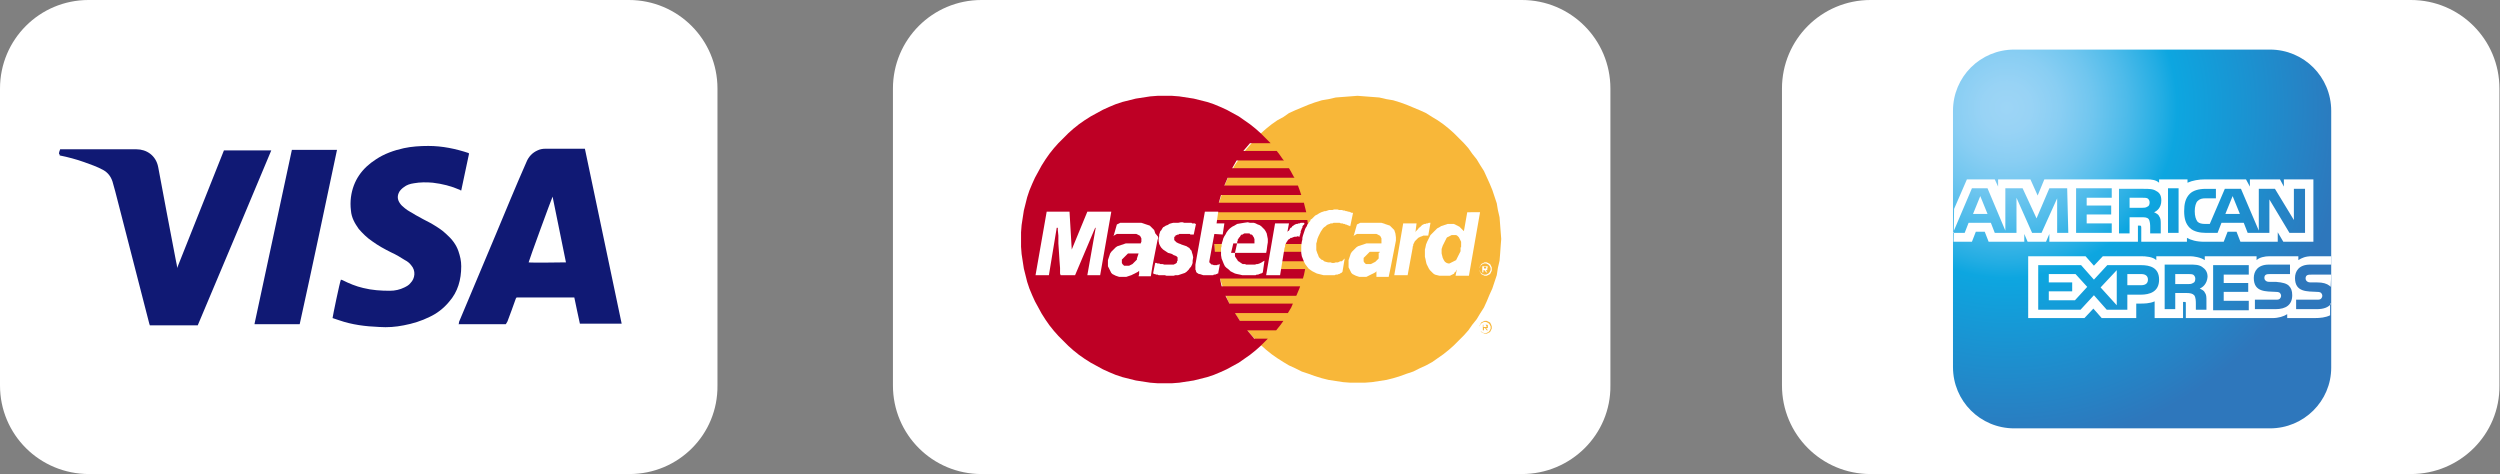<?xml version="1.0" encoding="utf-8"?>
<!-- Generator: Adobe Illustrator 26.0.3, SVG Export Plug-In . SVG Version: 6.00 Build 0)  -->
<svg version="1.1" id="Capa_1" xmlns="http://www.w3.org/2000/svg" xmlns:xlink="http://www.w3.org/1999/xlink" x="0px" y="0px"
	 viewBox="0 0 448.8 85.1" style="enable-background:new 0 0 448.8 85.1;" xml:space="preserve">
<rect x="0" y="0" width="448.8" height="85.1" fill="#808080" stroke="none"/>
<style type="text/css">
	.st0{fill:#FFFFFF;}
	.st1{fill:url(#SVGID_1_);}
	.st2{fill:#101974;}
	.st3{fill-rule:evenodd;clip-rule:evenodd;fill:#F8B739;}
	.st4{fill-rule:evenodd;clip-rule:evenodd;fill:#BE0025;}
	.st5{fill-rule:evenodd;clip-rule:evenodd;fill:#FFFFFF;}
</style>
<g>
	<path class="st0" d="M113,85.1h-97C7.1,85.1,0,78,0,69.2V15.9C0,7.1,7.1,0,15.9,0h97c8.8,0,15.9,7.1,15.9,15.9v53.3
		C128.9,78,121.8,85.1,113,85.1z"/>
	<path class="st0" d="M273.2,85.1h-97c-8.8,0-15.9-7.1-15.9-15.9V15.9c0-8.8,7.1-15.9,15.9-15.9h97c8.8,0,15.9,7.1,15.9,15.9v53.3
		C289.2,78,282,85.1,273.2,85.1z"/>
	<path class="st0" d="M432.8,85.1h-97c-8.8,0-15.9-7.1-15.9-15.9V15.9C319.9,7.1,327,0,335.8,0h97c8.8,0,15.9,7.1,15.9,15.9v53.3
		C448.8,78,441.6,85.1,432.8,85.1z"/>
	<radialGradient id="SVGID_1_" cx="360.261" cy="19.328" r="61.165" gradientUnits="userSpaceOnUse">
		<stop  offset="0" style="stop-color:#9DD5F6"/>
		<stop  offset="7.110000e-02" style="stop-color:#98D3F5"/>
		<stop  offset="0.158" style="stop-color:#89CEF3"/>
		<stop  offset="0.252" style="stop-color:#70C6EF"/>
		<stop  offset="0.351" style="stop-color:#4EBBEA"/>
		<stop  offset="0.455" style="stop-color:#23ADE3"/>
		<stop  offset="0.5" style="stop-color:#0DA6E0"/>
		<stop  offset="1" style="stop-color:#2E77BC"/>
	</radialGradient>
	<path class="st1" d="M407.5,76.9h-45.9c-6.1,0-11-4.9-11-11V19.9c0-6.1,4.9-11,11-11h45.9c6.1,0,11,4.9,11,11V66
		C418.5,72,413.6,76.9,407.5,76.9z"/>
	<g>
		<path class="st2" d="M90.8,58.2c-2.8,0-5.7,0-8.5,0c0.1-0.1,0.1-0.2,0.1-0.4c2.2-5.2,4.4-10.5,6.6-15.7c1.8-4.3,3.6-8.7,5.5-13
			c0.4-1,1.1-1.7,2-2.1c0.4-0.2,0.9-0.3,1.4-0.3c2.3,0,4.6,0,6.9,0c0.1,0,0.1,0,0.2,0c2.2,10.5,4.4,20.9,6.6,31.4c-2.5,0-5,0-7.5,0
			c-0.3-1.5-0.7-3.1-1-4.7c-0.1,0-0.2,0-0.2,0c-3.3,0-6.7,0-10,0c-0.2,0-0.2,0-0.3,0.2c-0.5,1.4-1,2.8-1.5,4.1
			C90.9,58,90.9,58.1,90.8,58.2z M99.2,35.3c-0.2,0.4-4.3,11.6-4.3,11.8c0.4,0.1,6.5,0,6.7,0C100.8,43.2,100,39.3,99.2,35.3z"/>
		<path class="st2" d="M10.6,27.7c0-0.1,0-0.1,0-0.2c0-0.2,0.1-0.4,0.2-0.7c0.1,0,0.2,0,0.3,0c4.5,0,9,0,13.4,0
			c1.8,0,3.5,1.1,3.9,3.2c0.5,2.7,1,5.3,1.5,8c0.6,3,1.1,5.9,1.7,8.9c0.1,0.4,0.2,0.9,0.2,1.3c0,0,0,0,0,0c0,0,0,0,0,0c0,0,0,0,0,0
			c0,0,0,0,0-0.1c2.8-7,5.6-14.1,8.4-21.1c0,0,0,0,0,0c0,0,0,0,0,0c2.8,0,5.7,0,8.5,0c-4.4,10.5-8.8,21-13.2,31.4
			c-2.9,0-5.7,0-8.6,0c0-0.1-0.1-0.2-0.1-0.3c-2-7.9-4.1-15.8-6.1-23.7c-0.2-0.6-0.3-1.2-0.5-1.8c-0.3-0.9-0.8-1.6-1.7-2.1
			c-1.1-0.6-2.3-1-3.4-1.4c-1.4-0.5-2.9-0.9-4.4-1.2C10.8,27.7,10.7,27.7,10.6,27.7z"/>
		<path class="st2" d="M84.2,27.6c-0.5,2.2-0.9,4.4-1.4,6.6c-0.1,0-0.1,0-0.2-0.1c-1.6-0.7-3.2-1.1-4.9-1.3
			c-1.1-0.1-2.3-0.1-3.4,0.1c-0.7,0.1-1.3,0.3-1.8,0.7c-0.3,0.2-0.6,0.5-0.8,0.8c-0.4,0.7-0.4,1.4,0.1,2.1c0.2,0.3,0.5,0.6,0.9,0.9
			c0.6,0.5,1.3,0.8,1.9,1.2c0.9,0.5,1.8,1,2.8,1.5c1,0.6,2,1.2,2.8,2c0.9,0.8,1.7,1.8,2.1,3c0.3,0.9,0.5,1.7,0.5,2.7
			c0,2.4-0.6,4.6-2.2,6.4c-1,1.2-2.2,2.1-3.5,2.7c-1.4,0.7-3,1.2-4.6,1.5c-1.5,0.3-2.9,0.4-4.4,0.3c-2.5-0.1-4.9-0.4-7.2-1.2
			c-0.3-0.1-0.6-0.2-0.9-0.3c-0.1,0-0.2-0.1-0.3-0.1c0-0.2,1.3-6.5,1.5-6.9c0.1,0,0.2,0.1,0.3,0.1c1.2,0.6,2.4,1.1,3.7,1.4
			c1.6,0.4,3.2,0.5,4.8,0.5c0.9,0,1.8-0.2,2.6-0.6c0.4-0.2,0.8-0.4,1.1-0.8c0.8-0.8,1-2.2,0.1-3.2c-0.3-0.4-0.7-0.7-1.1-0.9
			c-0.8-0.5-1.6-1-2.5-1.4c-1.2-0.6-2.3-1.2-3.4-2c-0.9-0.6-1.7-1.4-2.4-2.2c-0.7-1-1.3-2-1.4-3.3c-0.1-0.8-0.1-1.6,0-2.4
			c0.4-3,2-5.2,4.5-6.8c1.5-1,3.2-1.6,5-2c1.4-0.3,2.9-0.4,4.4-0.4c2.5,0,4.9,0.5,7.3,1.3C84.1,27.6,84.1,27.6,84.2,27.6z"/>
		<path class="st2" d="M53.8,58.2c-2.7,0-5.4,0-8.1,0c0,0,0,0,0,0c0,0,0,0,0,0c0,0,0-0.1,0-0.1c2.2-10.4,4.5-20.8,6.7-31.2
			c2.7,0,5.4,0,8.1,0C58.3,37.3,56.1,47.8,53.8,58.2z"/>
	</g>
	<g>
		<polygon class="st3" points="243.7,68.7 245,68.7 246.3,68.6 247.6,68.4 248.9,68.2 250.1,67.9 251.4,67.5 252.5,67.1 253.7,66.7 
			254.9,66.1 256,65.6 257.1,65 258.1,64.3 259.1,63.6 260.1,62.8 261,62 261.9,61.1 262.8,60.2 263.6,59.3 264.3,58.3 265.1,57.3 
			265.7,56.3 266.4,55.2 266.9,54.1 267.4,52.9 267.9,51.8 268.3,50.6 268.7,49.4 268.9,48.1 269.2,46.8 269.3,45.6 269.4,44.2 
			269.5,42.9 269.4,41.6 269.3,40.3 269.2,39 268.9,37.7 268.7,36.5 268.3,35.3 267.9,34.1 267.4,32.9 266.9,31.8 266.4,30.7 
			265.7,29.6 265.1,28.6 264.3,27.6 263.6,26.6 262.8,25.7 261.9,24.8 261,23.9 260.1,23.1 259.1,22.3 258.1,21.6 257.1,21 
			256,20.3 254.9,19.8 253.7,19.3 252.5,18.8 251.4,18.4 250.1,18 248.9,17.8 247.6,17.5 246.3,17.4 245,17.3 243.7,17.2 
			242.4,17.3 241.1,17.4 239.8,17.5 238.5,17.8 237.3,18 236,18.4 234.9,18.8 233.7,19.3 232.5,19.8 231.4,20.3 230.4,21 
			229.3,21.6 228.3,22.3 227.3,23.1 226.4,23.9 225.5,24.8 224.7,25.7 223.9,26.6 223.1,27.6 222.4,28.6 221.7,29.6 221.1,30.7 
			220.5,31.8 220,32.9 219.6,34.1 219.2,35.3 218.8,36.5 218.5,37.7 218.3,39 218.1,40.3 218,41.6 218,42.9 218,44.2 218.1,45.6 
			218.3,46.8 218.5,48.1 218.8,49.4 219.2,50.6 219.6,51.8 220,52.9 220.5,54.1 221.1,55.2 221.7,56.3 222.4,57.3 223.1,58.3 
			223.9,59.3 224.7,60.2 225.5,61.1 226.4,62 227.3,62.8 228.3,63.6 229.3,64.3 230.4,65 231.4,65.6 232.5,66.1 233.7,66.7 
			234.9,67.1 236,67.5 237.3,67.9 238.5,68.2 239.8,68.4 241.1,68.6 242.4,68.7 243.7,68.7 243.7,68.7 		"/>
		<path class="st4" d="M225.1,60.7l-1.2-1.4h5.2l0,0l0.8-1l0.5-0.7h-7.8l-0.9-1.4h9.5l0.6-1l0.3-0.7h-11.4l-0.7-1.4h12.7l0.1-0.2
			l0.5-1.2l0.1-0.3h-14.1L219,50h14.9l0.2-0.7l0.2-1h-4.6l0.3-1.4h4.6l0-0.1l0.2-1.3l0-0.3h-4.5l0.3-1.4h4.3l0-0.9l0-1.3l-0.1-1.3
			l-0.1-0.8h-16.5l0.3-1.4h16l-0.1-0.4l-0.3-1.2l0-0.1h-15.3l0.4-1.4h14.4l-0.3-0.9l-0.3-0.8h-13.2l0.6-1.4h12l-0.1-0.1l-0.6-1.1
			l-0.3-0.5h-10.2l0.8-1.4h8.5l-0.2-0.2l-0.7-1l-0.4-0.5h-6l1.2-1.4h3.7l0,0l-0.9-0.9l-0.9-0.9l-0.9-0.8l-1-0.8l-1-0.7l-1-0.7
			l-1.1-0.6l-1.1-0.6l-1.1-0.5l-1.2-0.5l-1.2-0.4l-1.2-0.3l-1.2-0.3l-1.3-0.2l-1.3-0.2l-1.3-0.1l-1.3,0l-1.3,0l-1.3,0.1l-1.3,0.2
			l-1.3,0.2l-1.2,0.3l-1.2,0.3l-1.2,0.4l-1.2,0.5l-1.1,0.5l-1.1,0.6l-1.1,0.6l-1.1,0.7l-1,0.7l-1,0.8l-0.9,0.8l-0.9,0.9l-0.9,0.9
			l-0.8,0.9l-0.8,1l-0.7,1l-0.7,1.1l-0.6,1.1l-0.6,1.1l-0.5,1.1l-0.5,1.2l-0.4,1.2l-0.3,1.2l-0.3,1.2l-0.2,1.3l-0.2,1.3l-0.1,1.3
			l0,1.3l0,1.3l0.1,1.3l0.2,1.3l0.2,1.3l0.3,1.2l0.3,1.2l0.4,1.2l0.5,1.2l0.5,1.1l0.6,1.1l0.6,1.1l0.7,1.1l0.7,1l0.8,1l0.8,0.9
			l0.9,0.9l0.9,0.9l0.9,0.8l1,0.8l1,0.7l1.1,0.7l1.1,0.6l1.1,0.6l1.1,0.5l1.2,0.5l1.2,0.4l1.2,0.3l1.2,0.3l1.3,0.2l1.3,0.2l1.3,0.1
			l1.3,0l1.3,0l1.3-0.1l1.3-0.2l1.3-0.2l1.2-0.3l1.2-0.3l1.2-0.4l1.2-0.5l1.1-0.5l1.1-0.6l1.1-0.6l1-0.7l1-0.7l1-0.8l0.9-0.8
			l0.9-0.9l0.4-0.4H225.1z M218.1,45.2l-0.1-1.4h1.6v1.4H218.1z"/>
		<g>
			<path class="st0" d="M267.8,48l-0.1-0.2l-0.1-0.2l-0.1-0.2l-0.2-0.1l-0.2-0.1l-0.2-0.1l-0.2,0l-0.2,0l-0.2,0.1l-0.2,0.1l-0.2,0.1
				l-0.1,0.2l-0.1,0.2l-0.1,0.2l0,0.3l0,0l0,0.3l0.1,0.2l0.1,0.2l0.1,0.2l0.2,0.1l0.2,0.1l0.2,0.1l0.2,0l0.2,0l0.2-0.1l0.2-0.1
				l0.2-0.1l0.1-0.2l0.1-0.2l0.1-0.2l0-0.3L267.8,48z M267.6,48.3l0,0.2l-0.1,0.2l-0.1,0.2l-0.1,0.1l-0.1,0.1l-0.2,0.1l-0.2,0.1
				l-0.2,0l-0.2,0l-0.2-0.1l-0.2-0.1l-0.1-0.1l-0.1-0.1l-0.1-0.2l-0.1-0.2l0-0.2l0-0.2l0.1-0.2l0.1-0.2l0.1-0.1l0.1-0.1l0.2-0.1
				l0.2-0.1l0.2,0l0.2,0l0.2,0.1l0.2,0.1l0.1,0.1l0.1,0.1l0.1,0.2l0.1,0.2L267.6,48.3z"/>
			<path class="st0" d="M267.1,47.9L267.1,47.9l-0.1-0.1l-0.1,0l-0.1,0l-0.1,0l-0.1,0h-0.5v1.1h0.2v-0.4h0.2l0.3,0.4h0.2l-0.3-0.4h0
				l0.1,0l0.1,0l0.1,0l0,0l0-0.1l0-0.1l0-0.1l0,0L267.1,47.9L267.1,47.9z M266.8,48.2L266.8,48.2l-0.1,0l-0.1,0h-0.2v-0.3l0.3,0
				l0.1,0l0,0l0,0l0,0v0.1L266.8,48.2L266.8,48.2L266.8,48.2L266.8,48.2z"/>
		</g>
		<g>
			<polygon class="st5" points="214.3,42.1 214.1,42.1 214,42.1 213.9,42.1 213.8,42.1 213.7,42.1 213.6,42 213.5,42 213.3,42 
				213.2,42 213.1,42 212.9,42 212.7,42 212.6,42 212.4,42 212.1,42 211.9,42 211.7,42 211.6,42.1 211.4,42.1 211.3,42.2 
				211.2,42.2 211,42.3 211,42.4 210.9,42.5 210.8,42.5 210.8,42.6 210.8,42.7 210.8,42.9 210.8,43 210.8,43.1 210.9,43.2 211,43.3 
				211.2,43.5 211.4,43.6 211.6,43.7 211.9,43.8 212.1,43.9 212.4,44 212.7,44.1 213,44.2 213.3,44.4 213.5,44.5 213.7,44.8 
				213.9,45 214,45.4 214.1,45.7 214.2,46.2 214.1,46.8 214.1,47.2 214,47.5 213.8,47.9 213.6,48.1 213.4,48.4 213.2,48.6 213,48.8 
				212.7,49 212.4,49.1 212.1,49.2 211.8,49.3 211.5,49.4 211.2,49.4 211,49.4 210.7,49.5 210.4,49.5 210,49.5 209.7,49.5 
				209.4,49.5 209.1,49.4 208.8,49.4 208.6,49.4 208.4,49.4 208.2,49.4 208,49.4 207.8,49.3 207.7,49.3 207.5,49.3 207.4,49.2 
				207.2,49.2 207.1,49.1 207,49.1 207.4,47.1 207.4,47.2 207.5,47.2 207.6,47.2 207.8,47.3 208,47.3 208.1,47.3 208.3,47.4 
				208.5,47.4 208.7,47.4 209,47.5 209.2,47.5 209.4,47.5 209.7,47.5 209.9,47.5 210.2,47.5 210.4,47.5 210.7,47.5 210.9,47.4 
				211.1,47.3 211.2,47.2 211.3,47.1 211.3,46.9 211.4,46.8 211.4,46.7 211.4,46.4 211.4,46.2 211.2,46 211,45.9 210.7,45.8 
				210.4,45.6 210.1,45.5 209.7,45.4 209.4,45.2 209.1,45 208.8,44.8 208.5,44.5 208.3,44.2 208.1,43.8 208,43.3 208,42.8 
				208.1,42.4 208.1,42.1 208.2,41.8 208.3,41.5 208.5,41.3 208.6,41.1 208.8,40.8 209,40.7 209.3,40.5 209.6,40.4 209.9,40.2 
				210.2,40.1 210.6,40 211,40 211.5,40 212,39.9 212.3,39.9 212.6,40 212.9,40 213.1,40 213.4,40 213.6,40 213.7,40 213.9,40 
				214,40.1 214.2,40.1 214.3,40.1 214.4,40.1 214.5,40.1 214.5,40.1 214.6,40.2 214.7,40.2 214.3,42.1 214.3,42.1 			"/>
			<polygon class="st5" points="216.3,38 218.7,38 218.4,40.1 219.8,40.1 219.5,42.1 218,42 217.1,46.9 217.1,47.1 217.2,47.2 
				217.3,47.3 217.4,47.4 217.5,47.5 217.7,47.5 217.9,47.6 218.1,47.6 218.3,47.6 218.5,47.6 218.6,47.5 218.8,47.5 218.9,47.5 
				218.9,47.4 219,47.4 219,47.4 218.7,49 218.7,49.1 218.6,49.1 218.5,49.1 218.5,49.2 218.4,49.2 218.3,49.2 218.3,49.2 
				218.2,49.3 218.1,49.3 218,49.3 217.9,49.3 217.8,49.4 217.7,49.4 217.6,49.4 217.4,49.4 217.3,49.4 216.6,49.4 216.3,49.4 
				216,49.4 215.7,49.3 215.4,49.2 215.2,49.2 215.1,49.1 214.9,49 214.8,48.9 214.7,48.7 214.7,48.6 214.6,48.4 214.6,48.3 
				214.6,48.1 214.6,47.9 214.6,47.7 214.6,47.5 216.3,38 216.3,38 			"/>
			<polygon class="st5" points="221.7,45.4 221.7,45.5 221.7,45.7 221.7,45.8 221.7,46 221.8,46.2 221.9,46.3 222,46.5 222.1,46.6 
				222.2,46.8 222.3,46.9 222.5,47 222.6,47.1 222.8,47.2 222.9,47.3 223.1,47.4 223.3,47.4 223.5,47.4 223.7,47.5 224,47.5 
				224.2,47.5 224.4,47.5 224.6,47.5 224.9,47.5 225.1,47.5 225.3,47.5 225.6,47.4 225.8,47.4 226.1,47.3 226.3,47.2 226.5,47.1 
				226.8,46.9 227,46.8 226.7,48.9 226.6,49 226.4,49.1 226.3,49.1 226.1,49.2 226,49.2 225.9,49.3 225.7,49.3 225.6,49.3 
				225.4,49.4 225.3,49.4 225.1,49.4 224.9,49.4 224.7,49.4 224.4,49.4 224.2,49.4 223.9,49.4 223.4,49.4 223,49.4 222.6,49.3 
				222.1,49.2 221.7,49.1 221.3,48.9 220.9,48.7 220.6,48.4 220.2,48.1 219.9,47.8 219.7,47.4 219.5,46.9 219.3,46.4 219.2,45.8 
				219.2,45.2 219.2,44.5 219.3,44.2 219.3,43.9 219.4,43.5 219.5,43.2 219.6,42.8 219.8,42.4 220,42.1 220.2,41.7 220.5,41.3 
				220.8,41 221.2,40.7 221.6,40.5 222.1,40.2 222.7,40.1 223.3,40 224,39.9 224.4,40 224.7,40 225.1,40 225.4,40.1 225.8,40.3 
				226.1,40.4 226.4,40.6 226.7,40.9 227,41.2 227.2,41.5 227.4,41.9 227.5,42.4 227.6,42.9 227.6,43.5 227.5,44.1 227.4,44.9 
				227.3,45.4 221,45.4 221.4,43.7 225.2,43.7 225.2,43.5 225.2,43.3 225.2,43.1 225.2,42.9 225.1,42.7 225.1,42.6 225,42.5 
				224.9,42.3 224.8,42.2 224.7,42.1 224.5,42.1 224.4,42 224.3,41.9 224.1,41.9 224,41.9 223.8,41.9 223.7,41.9 223.5,41.9 
				223.4,41.9 223.2,42 223.1,42.1 222.9,42.1 222.8,42.2 222.7,42.3 222.6,42.5 222.5,42.6 222.4,42.7 222.3,42.9 222.2,43 
				222.2,43.2 222.1,43.4 222.1,43.6 221.7,45.4 221.7,45.4 			"/>
			<polygon class="st5" points="242.4,40.6 242.3,40.6 242.2,40.5 242.1,40.5 241.9,40.4 241.8,40.4 241.7,40.3 241.5,40.3 
				241.4,40.2 241.2,40.2 241,40.1 240.9,40.1 240.7,40.1 240.5,40 240.3,40 240.1,40 239.8,40 239.6,40 239.4,40 239.2,40.1 
				238.9,40.1 238.7,40.2 238.4,40.3 238.2,40.4 238,40.6 237.7,40.8 237.5,41 237.3,41.3 237.1,41.6 236.9,42 236.7,42.4 
				236.5,42.9 236.4,43.4 236.3,43.7 236.3,44 236.3,44.4 236.3,44.6 236.3,44.9 236.4,45.2 236.5,45.5 236.6,45.7 236.7,46 
				236.8,46.2 237,46.4 237.2,46.6 237.5,46.7 237.7,46.9 238,47 238.4,47.1 238.5,47.1 238.6,47.1 238.8,47.1 238.9,47.1 
				239.1,47.2 239.3,47.2 239.5,47.2 239.8,47.1 240,47.1 240.2,47.1 240.4,47 240.6,46.9 240.9,46.9 241.1,46.7 241.2,46.6 
				241.4,46.4 241,48.8 241,48.8 240.9,48.9 240.9,48.9 240.8,49 240.7,49 240.6,49.1 240.4,49.2 240.3,49.2 240.1,49.3 239.8,49.3 
				239.6,49.4 239.3,49.4 238.9,49.4 238.5,49.4 238.1,49.4 237.6,49.4 237.2,49.3 236.8,49.2 236.4,49.1 236,48.9 235.6,48.7 
				235.3,48.5 234.9,48.2 234.6,47.8 234.3,47.4 234.1,47 233.9,46.5 233.7,46 233.6,45.4 233.6,44.8 233.6,44.1 233.7,43.4 
				233.8,43 233.8,42.7 233.9,42.3 234,42 234.1,41.7 234.2,41.4 234.3,41.1 234.4,40.9 234.6,40.6 234.7,40.3 234.9,40.1 235,39.9 
				235.2,39.7 235.3,39.4 235.5,39.3 235.7,39.1 235.9,38.9 236.1,38.7 236.3,38.6 236.5,38.5 236.8,38.3 237,38.2 237.2,38.1 
				237.5,38 237.8,37.9 238,37.9 238.3,37.8 238.6,37.7 238.9,37.7 239.2,37.7 239.5,37.6 239.8,37.6 240.1,37.6 240.4,37.7 
				240.7,37.7 240.9,37.7 241.2,37.8 241.4,37.8 241.6,37.9 241.8,37.9 242,38 242.2,38 242.4,38.1 242.5,38.1 242.6,38.2 
				242.7,38.2 242.8,38.2 242.9,38.2 242.4,40.6 242.4,40.6 			"/>
			<path class="st5" d="M263.4,38.1l-0.6,3.4l-0.1-0.1l-0.1-0.1l-0.1-0.1l-0.1-0.1l-0.1-0.1l-0.1-0.1l-0.1-0.1l-0.1-0.1l-0.2-0.1
				l-0.2-0.1l-0.2-0.1l-0.2-0.1l-0.2-0.1l-0.2,0l-0.2,0l-0.3,0l-0.4,0l-0.3,0.1l-0.3,0.1l-0.3,0.1l-0.3,0.1l-0.3,0.2L258,41
				l-0.3,0.3l-0.3,0.3l-0.3,0.3l-0.3,0.3l-0.2,0.4l-0.2,0.4l-0.2,0.4l-0.2,0.5l-0.1,0.5l-0.1,0.4l0,0.4l0,0.5l0,0.4l0.1,0.4L256,47
				l0.1,0.4l0.2,0.4l0.2,0.4l0.2,0.3l0.3,0.3l0.3,0.3l0.3,0.2l0.4,0.1l0.4,0.1l0.5,0h0.2l0.2,0l0.2,0l0.2,0l0.2,0l0.2,0l0.2,0
				l0.2-0.1l0.2-0.1l0.2-0.1l0.2-0.1L261,49l0.2-0.1l0.1-0.1l0.1-0.2l0.1-0.2v0.1l-0.2,1h2.4l2-11.4H263.4z M262.2,44.4l0,0.3l0,0.2
				l0,0.2l-0.1,0.2l-0.1,0.2l-0.1,0.2l-0.1,0.2l-0.1,0.2l-0.1,0.2l-0.1,0.2l-0.1,0.2l-0.2,0.1l-0.2,0.1l-0.2,0.1l-0.2,0.1l-0.2,0.1
				l-0.2,0.1l-0.2,0l-0.3-0.1l-0.3-0.2l-0.2-0.3l-0.2-0.4l-0.1-0.4l-0.1-0.4l0-0.4l0-0.4l0.1-0.3l0.1-0.3l0.1-0.2l0.1-0.2l0.1-0.2
				l0.1-0.2l0.1-0.2l0.1-0.2l0.1-0.2l0.1-0.1l0.2-0.1l0.2-0.1l0.2-0.1l0.2-0.1l0.2,0l0.2,0l0.2,0l0.2,0l0.2,0.1l0.1,0.1l0.1,0.1
				l0.1,0.1l0.1,0.2l0.1,0.2l0.1,0.2l0.1,0.2l0,0.2l0,0.2l0,0.2V44.4z"/>
			<path class="st5" d="M207.4,41.9l-0.1-0.3l-0.1-0.3l-0.2-0.2l-0.2-0.2l-0.2-0.2l-0.2-0.2l-0.3-0.1l-0.3-0.1l-0.3-0.1l-0.3-0.1
				l-0.3-0.1l-0.3,0l-0.2,0l-0.3,0l-0.3,0h-0.3h-0.3h-0.3l-0.3,0l-0.3,0l-0.2,0l-0.2,0l-0.2,0l-0.2,0l-0.2,0l-0.2,0l-0.2,0.1
				l-0.2,0.1l-0.2,0.1l-0.6,2.1l0.1-0.1l0.1-0.1l0.2-0.1l0.2-0.1l0.2,0l0.2,0l0.3,0l0.3,0l0.3,0l0.3,0l0.3,0l0.3,0l0.3,0h0.3l0.3,0
				l0.2,0l0.2,0l0.2,0.1l0.2,0.1l0.2,0.1l0.1,0.1l0.1,0.2l0.1,0.2l0,0.2l0,0.2l0,0.2l-0.1,0.2l0,0.1h0l-0.1,0l-0.1,0l-0.2,0h-0.2
				l-0.2,0l-0.2,0h-0.2h-0.1l-0.1,0l-0.1,0l-0.1,0l-0.1,0l-0.2,0l-0.1,0l-0.1,0l-0.1,0l-0.1,0l-0.1,0l-0.1,0l-0.1,0l-0.1,0l0,0h0
				l-0.3,0.1l-0.3,0.1l-0.3,0.1l-0.3,0.1l-0.3,0.1l-0.3,0.2l-0.2,0.2l-0.2,0.2l-0.2,0.2l-0.2,0.2l-0.2,0.3l-0.1,0.3l-0.1,0.3
				l-0.1,0.3l-0.1,0.3l0,0.3v0.2l0,0.2l0,0.2l0,0.2l0.1,0.2l0.1,0.2l0.1,0.2l0.1,0.2l0.1,0.2l0.1,0.2l0.2,0.2l0.2,0.1l0.2,0.1
				l0.2,0.1l0.3,0.1l0.3,0.1l0.2,0l0.2,0l0.3,0l0.3,0l0.3,0l0.3-0.1l0.3-0.1l0.3-0.1l0.2-0.1l0.2-0.1l0.2-0.1l0.2-0.1l0.2-0.1
				l0.2-0.1l0.1-0.1l0.1-0.1l0,0.1l0,0.2l0,0.3l-0.1,0.4h2.2l0.3-1.9l0.9-4.6l0.1-0.3v-0.3L207.4,41.9z M204.4,45.5l-0.1,0.3
				l-0.1,0.3l-0.1,0.3l0,0.1l0,0.1l-0.1,0.1l-0.1,0.1l-0.1,0.1l-0.1,0.1l-0.1,0.1l-0.1,0.1l-0.1,0.1l-0.1,0.1l-0.2,0.1l-0.2,0.1
				l-0.2,0.1l-0.2,0l-0.2,0l-0.3,0l-0.1,0l-0.1,0l-0.1-0.1l-0.1-0.1l-0.1-0.1l-0.1-0.2l0-0.2l0-0.3l0-0.1l0.1-0.1l0.1-0.1l0.1-0.1
				l0.1-0.1l0.1-0.1l0.1-0.1l0.1-0.1l0.1-0.1l0.1-0.1l0.1-0.1l0.1-0.1l0.1,0l0.1,0l0.1,0l0.1,0l0.1,0l0.1,0l0.1,0l0.1,0l0.1,0l0.1,0
				l0.1,0l0.1,0h0.1h0.1l0.1,0l0.1,0l0.1,0l0.1,0l0,0l0,0L204.4,45.5z"/>
			<polygon class="st5" points="188.3,49.4 185.9,49.4 187.9,38 192,38 192.4,44.8 195.2,38 199.5,38 197.5,49.4 195.2,49.4 
				196.7,40.9 196.6,40.9 193,49.4 190.4,49.4 190.3,49.1 190.3,48.1 190.2,46.8 190.1,45.2 190,43.7 190,42.3 189.9,41.3 
				189.9,40.9 189.8,40.9 189.8,40.9 189.7,40.9 189.7,40.9 188.3,49.4 188.3,49.4 			"/>
			<path class="st5" d="M250.5,41.9l-0.1-0.3l-0.1-0.3l-0.2-0.2l-0.2-0.2l-0.2-0.2l-0.2-0.2l-0.3-0.1l-0.3-0.1l-0.3-0.1l-0.3-0.1
				l-0.3-0.1l-0.3,0l-0.2,0l-0.3,0l-0.3,0h-0.3h-0.3h-0.3l-0.3,0l-0.3,0l-0.2,0l-0.2,0l-0.2,0l-0.2,0l-0.2,0l-0.2,0l-0.2,0.1
				l-0.2,0.1l-0.2,0.1l-0.6,2.1l0.1-0.1l0.1-0.1l0.2-0.1l0.2-0.1l0.2,0l0.2,0l0.3,0l0.3,0l0.3,0l0.3,0l0.3,0l0.3,0l0.3,0h0.3l0.3,0
				l0.2,0l0.2,0l0.2,0.1l0.2,0.1l0.2,0.1l0.1,0.1l0.1,0.2l0.1,0.2l0,0.2l0,0.2l0,0.2l0,0.2l0,0.1h0l-0.1,0l-0.1,0l-0.2,0h-0.2
				l-0.2,0l-0.2,0h-0.2h-0.1l-0.1,0l-0.1,0l-0.1,0l-0.1,0l-0.1,0l-0.2,0l-0.1,0l-0.1,0l-0.1,0l-0.1,0l-0.1,0l-0.1,0l-0.1,0l0,0h0
				l-0.3,0.1l-0.3,0.1l-0.3,0.1l-0.3,0.1l-0.3,0.1l-0.3,0.2l-0.2,0.2l-0.2,0.2l-0.2,0.2l-0.2,0.2l-0.2,0.3l-0.1,0.3l-0.1,0.3
				l-0.1,0.3l-0.1,0.3l0,0.3v0.2l0,0.2l0,0.2l0,0.2l0,0.2l0.1,0.2l0.1,0.2l0.1,0.2l0.1,0.2l0.1,0.2l0.2,0.2l0.2,0.1l0.2,0.1l0.2,0.1
				l0.3,0.1l0.3,0.1l0.2,0l0.2,0l0.2,0l0.3,0l0.2,0l0.2,0l0.2-0.1l0.2-0.1l0.2-0.1l0.2-0.1l0.2-0.1l0.2-0.1l0.2-0.1l0.2-0.1l0.1-0.1
				l0.1-0.1l0,0.1v0.2l0,0.3l0,0.4h2.2l0.4-1.9l0.9-4.6l0-0.3v-0.3L250.5,41.9z M247.5,45.4l0,0.2l0,0.3l0,0.2l0,0.1l0,0.1l0,0.1
				l-0.1,0.1l-0.1,0.1l-0.1,0.1l-0.1,0.1l-0.1,0.1l-0.1,0.1l-0.2,0.1l-0.2,0.1l-0.2,0.1l-0.2,0.1l-0.2,0l-0.2,0l-0.3,0l-0.1,0
				l-0.1,0l-0.1-0.1l-0.1-0.1l-0.1-0.1l-0.1-0.2l0-0.2l0-0.3l0-0.1l0.1-0.1l0.1-0.1l0.1-0.1l0.1-0.1l0.1-0.1l0.1-0.1l0.1-0.1
				l0.1-0.1l0.1-0.1l0.1-0.1l0.1-0.1l0.1,0l0.1,0l0.1,0l0.1,0l0.1,0l0.1,0l0.1,0l0.1,0l0.1,0l0.1,0l0.1,0l0.1,0l0.1,0h0.1l0.1,0
				l0.1,0l0.1,0l0.1,0l0,0l0,0.1L247.5,45.4z"/>
			<polygon class="st5" points="250.3,49.4 252.7,49.4 252.7,49.4 253.6,44.5 253.6,44.3 253.7,44.1 253.7,43.9 253.8,43.7 
				253.9,43.5 254,43.3 254.1,43.2 254.3,43 254.4,42.9 254.6,42.7 254.8,42.6 255,42.5 255.3,42.4 255.5,42.3 255.8,42.3 
				256.2,42.3 256.3,42.3 256.4,42.3 256.4,42.3 256.4,42.3 256.8,40 256.5,40 256.3,40.1 256.1,40.1 255.9,40.2 255.7,40.2 
				255.5,40.3 255.3,40.4 255.2,40.5 255,40.7 254.9,40.8 254.7,40.9 254.6,41.1 254.5,41.2 254.3,41.4 254.2,41.5 254.1,41.7 
				254.3,40.1 251.9,40.1 250.3,49.4 250.3,49.4 250.3,49.4 			"/>
			<polygon class="st5" points="227.3,49.4 229.8,49.4 229.8,49.4 230.6,44.5 230.7,44.3 230.7,44.1 230.7,43.9 230.8,43.8 
				230.9,43.6 231,43.4 231.1,43.3 231.2,43.1 231.3,43 231.5,42.9 231.7,42.7 231.9,42.7 232.1,42.6 232.4,42.5 232.7,42.5 
				233,42.4 233.1,42.4 233.1,42.4 233.1,42.5 233.2,42.5 233.2,42.5 233.3,42.5 233.3,42.5 233.3,42.5 233.3,42.4 233.3,42.3 
				233.4,42.2 233.4,42 233.5,41.8 233.5,41.5 233.6,41.3 233.7,41 233.8,40.9 233.8,40.7 233.9,40.5 234,40.4 234.1,40.3 
				234.2,40.2 234.2,40.1 234.2,40.1 234.2,40.1 234.2,40.1 234.1,40.1 234.1,40 234,40 233.9,40 233.9,40 233.8,40 233.5,40 
				233.3,40.1 233.1,40.1 232.9,40.2 232.7,40.2 232.5,40.3 232.3,40.4 232.2,40.5 232,40.6 231.9,40.8 231.7,40.9 231.6,41 
				231.5,41.2 231.4,41.4 231.2,41.5 231.1,41.7 231.4,40.1 228.9,40.1 227.3,49.4 227.3,49.4 227.3,49.4 			"/>
		</g>
		<g>
			<path class="st3" d="M267.1,58.4L267.1,58.4L267.1,58.4l-0.1-0.1l-0.1,0l-0.1,0h-0.1h-0.5v0.3v0.2v0.5h0.2v-0.4h0.2l0.3,0.4h0.2
				l-0.3-0.4h0.1l0.1,0l0.1,0l0,0l0,0l0,0l0-0.1l0-0.1L267.1,58.4L267.1,58.4z M266.9,58.6L266.9,58.6L266.9,58.6L266.9,58.6
				l-0.1,0.1l-0.1,0l-0.1,0l-0.1,0h-0.2v-0.2v-0.2h0.3h0.1h0l0,0l0,0l0,0l0,0l0,0L266.9,58.6L266.9,58.6L266.9,58.6z"/>
			<path class="st3" d="M267.8,58.6L267.8,58.6l-0.1-0.3l-0.1-0.2l-0.1-0.2l-0.2-0.1l-0.2-0.1l-0.2-0.1l-0.2,0l-0.2,0l-0.2,0.1
				l-0.2,0.1l-0.2,0.1l-0.1,0.2l-0.1,0.2l-0.1,0.2v0l0,0.2v0l0,0.3l0.1,0.2l0.1,0.2l0.1,0.2l0.2,0.1l0.2,0.1l0.2,0.1l0.2,0l0.2,0
				l0.2-0.1l0.2-0.1l0.2-0.1l0.1-0.2l0.1-0.2l0.1-0.2l0-0.3v0L267.8,58.6z M267.6,58.8l0,0.2l-0.1,0.2l-0.1,0.2l-0.1,0.1l-0.1,0.1
				l-0.2,0.1l-0.2,0.1l-0.2,0l-0.2,0l-0.2-0.1l-0.2-0.1l-0.1-0.1l-0.1-0.1l-0.1-0.2l-0.1-0.2l0-0.2v0l0-0.2v0l0.1-0.2l0.1-0.2
				l0.1-0.1l0.1-0.1l0.2-0.1l0.2-0.1l0.2,0l0.2,0l0.2,0.1l0.2,0.1l0.1,0.1l0.1,0.1l0.1,0.2l0.1,0.2v0L267.6,58.8L267.6,58.8z"/>
		</g>
	</g>
	<path class="st0" d="M356.8,38.4l-1.3-3.2l-1.3,3.2 M385.5,37.1c-0.3,0.2-0.6,0.2-0.9,0.2h-2.3v-1.8h2.3c0.3,0,0.7,0,0.9,0.1
		c0.2,0.1,0.4,0.4,0.4,0.7C385.9,36.7,385.8,37,385.5,37.1z M402.1,38.4l-1.3-3.2l-1.3,3.2H402.1z M371.3,41.8h-2l0-6.2l-2.8,6.2
		h-1.7l-2.8-6.3v6.3h-3.9l-0.7-1.8h-4l-0.7,1.8h-2.1l3.4-8h2.8l3.2,7.6v-7.6h3.1l2.5,5.4l2.3-5.4h3.2L371.3,41.8L371.3,41.8z
		 M379.1,41.8h-6.4v-8h6.4v1.7h-4.5v1.4h4.4v1.6h-4.4v1.6h4.5V41.8z M388,36c0,1.3-0.8,1.9-1.3,2.1c0.4,0.2,0.8,0.4,0.9,0.7
		c0.3,0.4,0.3,0.8,0.3,1.5v1.6H386l0-1c0-0.5,0-1.2-0.3-1.6c-0.3-0.3-0.7-0.3-1.4-0.3h-2v2.9h-1.9v-8h4.4c1,0,1.7,0,2.3,0.4
		C387.7,34.6,388,35.1,388,36z M391.1,41.8h-1.9v-8h1.9V41.8z M413.7,41.8H411l-3.6-6v6h-3.9l-0.7-1.8h-4l-0.7,1.8h-2.2
		c-0.9,0-2.1-0.2-2.8-0.9c-0.7-0.7-1-1.6-1-3c0-1.2,0.2-2.3,1-3.1c0.6-0.6,1.6-0.9,2.9-0.9h1.8v1.7H396c-0.7,0-1.1,0.1-1.5,0.5
		c-0.3,0.3-0.5,1-0.5,1.8c0,0.9,0.2,1.5,0.5,1.9c0.3,0.3,0.8,0.4,1.3,0.4h0.9l2.7-6.3h2.9l3.2,7.5v-7.5h2.9l3.4,5.6v-5.6h2V41.8
		L413.7,41.8z M350.7,43.4h3.3l0.7-1.8h1.6l0.7,1.8h6.4V42l0.6,1.4h3.3l0.6-1.4v1.4h15.9l0-2.9h0.3c0.2,0,0.3,0,0.3,0.4v2.5h8.2
		v-0.7c0.7,0.4,1.7,0.7,3.1,0.7h3.5l0.7-1.8h1.6l0.7,1.8h6.7v-1.7l1,1.7h5.4V32.2h-5.3v1.3l-0.7-1.3h-5.4v1.3l-0.7-1.3h-7.3
		c-1.2,0-2.3,0.2-3.2,0.6v-0.6h-5.1v0.6c-0.6-0.5-1.3-0.6-2.2-0.6H367l-1.2,2.9l-1.3-2.9h-5.8v1.3l-0.6-1.3h-5l-2.3,5.3L350.7,43.4
		L350.7,43.4z"/>
	<path class="st0" d="M418.5,49.3H415c-0.3,0-0.6,0-0.8,0.1c-0.2,0.1-0.3,0.3-0.3,0.6c0,0.3,0.2,0.5,0.4,0.6
		c0.2,0.1,0.4,0.1,0.7,0.1l1,0c1,0,1.7,0.2,2.2,0.6c0.1,0.1,0.1,0.1,0.2,0.2 M418.5,54.5c-0.5,0.7-1.4,1-2.6,1h-3.7v-1.7h3.7
		c0.4,0,0.6,0,0.8-0.2c0.1-0.1,0.2-0.3,0.2-0.5c0-0.2-0.1-0.4-0.2-0.5c-0.1-0.1-0.3-0.2-0.7-0.2c-1.8-0.1-4,0.1-4-2.5
		c0-1.2,0.7-2.4,2.7-2.4h3.8V46H415c-1.1,0-1.8,0.3-2.4,0.7V46h-5.2c-0.8,0-1.8,0.2-2.3,0.7V46h-9.3v0.7c-0.7-0.5-2-0.7-2.6-0.7
		h-6.1v0.7c-0.6-0.6-1.9-0.7-2.7-0.7h-6.9l-1.6,1.7l-1.5-1.7h-10.3v11.1h10.1l1.6-1.7l1.5,1.7l6.2,0v-2.6h0.6c0.8,0,1.8,0,2.7-0.4v3
		h5.1v-2.9h0.2c0.3,0,0.3,0,0.3,0.3v2.6h15.6c1,0,2-0.3,2.6-0.7v0.7h4.9c1,0,2-0.1,2.8-0.5V54.5L418.5,54.5z M410.9,51.3
		c0.4,0.4,0.6,0.9,0.6,1.7c0,1.7-1.1,2.5-3,2.5h-3.7v-1.7h3.7c0.4,0,0.6,0,0.8-0.2c0.1-0.1,0.2-0.3,0.2-0.5c0-0.2-0.1-0.4-0.2-0.5
		c-0.1-0.1-0.3-0.2-0.7-0.2c-1.8-0.1-4,0.1-4-2.5c0-1.2,0.7-2.4,2.7-2.4h3.8v1.7h-3.5c-0.3,0-0.6,0-0.8,0.1
		c-0.2,0.1-0.3,0.3-0.3,0.6c0,0.3,0.2,0.5,0.4,0.6c0.2,0.1,0.4,0.1,0.7,0.1l1,0C409.8,50.7,410.5,50.9,410.9,51.3z M393.7,50.8
		c-0.3,0.2-0.6,0.2-0.9,0.2h-2.3v-1.8h2.3c0.3,0,0.7,0,0.9,0.1c0.2,0.1,0.4,0.4,0.4,0.7C394.1,50.4,394,50.7,393.7,50.8z
		 M394.9,51.8c0.4,0.2,0.8,0.4,0.9,0.7c0.3,0.4,0.3,0.8,0.3,1.5v1.6h-1.9v-1c0-0.5,0-1.2-0.3-1.6c-0.3-0.3-0.7-0.4-1.4-0.4h-2v2.9
		h-1.9v-8h4.4c1,0,1.7,0,2.3,0.4c0.6,0.4,1,0.9,1,1.8C396.2,51,395.4,51.6,394.9,51.8z M397.3,47.6h6.4v1.7h-4.5v1.5h4.4v1.6h-4.4
		v1.6l4.5,0v1.7h-6.4V47.6z M384.4,51.2h-2.5v-2h2.5c0.7,0,1.2,0.3,1.2,1C385.6,50.9,385.1,51.2,384.4,51.2z M380,54.8l-2.9-3.2
		l2.9-3.1V54.8z M372.5,53.9h-4.7v-1.6h4.2v-1.6h-4.2v-1.5h4.8l2.1,2.3L372.5,53.9z M387.6,50.2c0,2.2-1.7,2.7-3.3,2.7h-2.4v2.7
		h-3.7l-2.3-2.6l-2.4,2.6h-7.6v-8h7.7l2.3,2.6l2.4-2.6h6.1C385.9,47.6,387.6,48,387.6,50.2z"/>
</g>
</svg>
